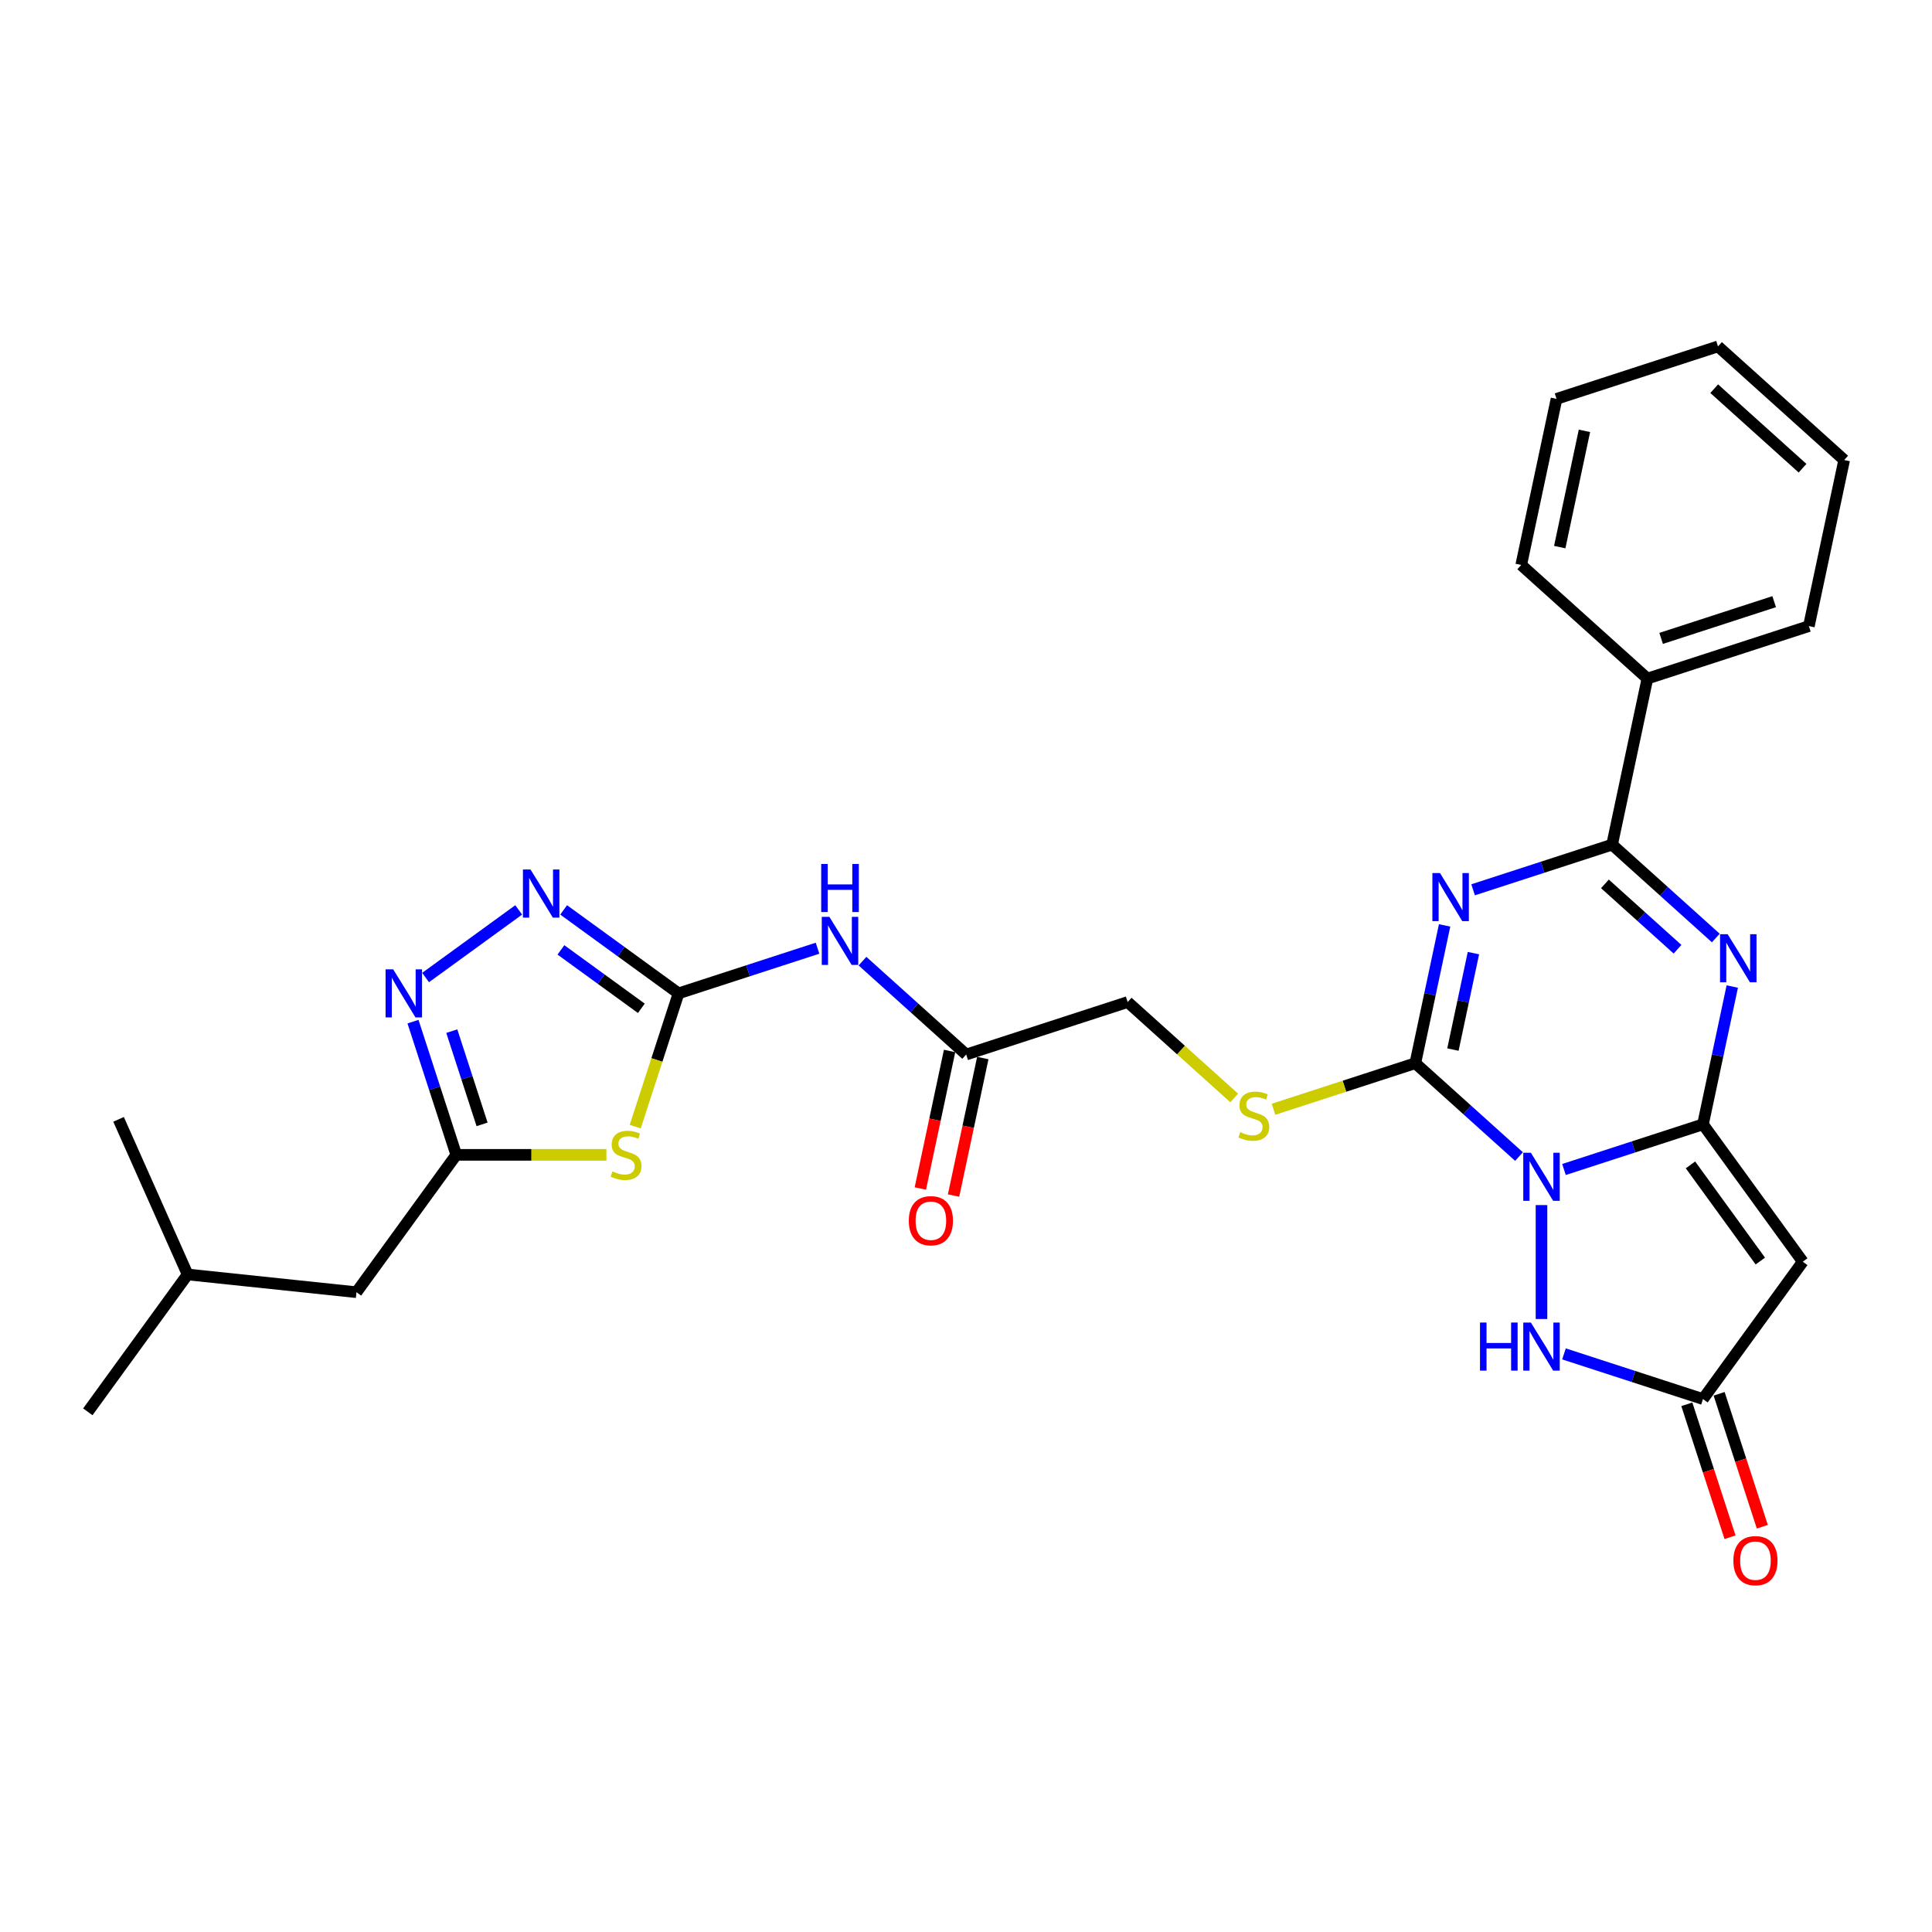 <?xml version='1.0' encoding='iso-8859-1'?>
<svg version='1.1' baseProfile='full'
              xmlns='http://www.w3.org/2000/svg'
                      xmlns:rdkit='http://www.rdkit.org/xml'
                      xmlns:xlink='http://www.w3.org/1999/xlink'
                  xml:space='preserve'
width='1000px' height='1000px' viewBox='0 0 1000 1000'>
<!-- END OF HEADER -->
<rect style='opacity:1.0;fill:#FFFFFF;stroke:none' width='1000' height='1000' x='0' y='0'> </rect>
<path class='bond-0' d='M 809.513,605.328 L 845.486,593.64' style='fill:none;fill-rule:evenodd;stroke:#0000FF;stroke-width:6px;stroke-linecap:butt;stroke-linejoin:miter;stroke-opacity:1' />
<path class='bond-0' d='M 845.486,593.64 L 881.458,581.952' style='fill:none;fill-rule:evenodd;stroke:#000000;stroke-width:6px;stroke-linecap:butt;stroke-linejoin:miter;stroke-opacity:1' />
<path class='bond-2' d='M 786.242,598.632 L 759.405,574.468' style='fill:none;fill-rule:evenodd;stroke:#0000FF;stroke-width:6px;stroke-linecap:butt;stroke-linejoin:miter;stroke-opacity:1' />
<path class='bond-2' d='M 759.405,574.468 L 732.568,550.304' style='fill:none;fill-rule:evenodd;stroke:#000000;stroke-width:6px;stroke-linecap:butt;stroke-linejoin:miter;stroke-opacity:1' />
<path class='bond-8' d='M 797.877,623.75 L 797.877,682.716' style='fill:none;fill-rule:evenodd;stroke:#0000FF;stroke-width:6px;stroke-linecap:butt;stroke-linejoin:miter;stroke-opacity:1' />
<path class='bond-3' d='M 881.458,581.952 L 889.038,546.291' style='fill:none;fill-rule:evenodd;stroke:#000000;stroke-width:6px;stroke-linecap:butt;stroke-linejoin:miter;stroke-opacity:1' />
<path class='bond-3' d='M 889.038,546.291 L 896.618,510.631' style='fill:none;fill-rule:evenodd;stroke:#0000FF;stroke-width:6px;stroke-linecap:butt;stroke-linejoin:miter;stroke-opacity:1' />
<path class='bond-6' d='M 881.458,581.952 L 933.114,653.05' style='fill:none;fill-rule:evenodd;stroke:#000000;stroke-width:6px;stroke-linecap:butt;stroke-linejoin:miter;stroke-opacity:1' />
<path class='bond-6' d='M 874.987,602.947 L 911.146,652.716' style='fill:none;fill-rule:evenodd;stroke:#000000;stroke-width:6px;stroke-linecap:butt;stroke-linejoin:miter;stroke-opacity:1' />
<path class='bond-1' d='M 747.728,478.983 L 740.148,514.644' style='fill:none;fill-rule:evenodd;stroke:#0000FF;stroke-width:6px;stroke-linecap:butt;stroke-linejoin:miter;stroke-opacity:1' />
<path class='bond-1' d='M 740.148,514.644 L 732.568,550.304' style='fill:none;fill-rule:evenodd;stroke:#000000;stroke-width:6px;stroke-linecap:butt;stroke-linejoin:miter;stroke-opacity:1' />
<path class='bond-1' d='M 762.646,493.336 L 757.34,518.298' style='fill:none;fill-rule:evenodd;stroke:#0000FF;stroke-width:6px;stroke-linecap:butt;stroke-linejoin:miter;stroke-opacity:1' />
<path class='bond-1' d='M 757.34,518.298 L 752.034,543.26' style='fill:none;fill-rule:evenodd;stroke:#000000;stroke-width:6px;stroke-linecap:butt;stroke-linejoin:miter;stroke-opacity:1' />
<path class='bond-4' d='M 762.476,460.561 L 798.448,448.873' style='fill:none;fill-rule:evenodd;stroke:#0000FF;stroke-width:6px;stroke-linecap:butt;stroke-linejoin:miter;stroke-opacity:1' />
<path class='bond-4' d='M 798.448,448.873 L 834.421,437.185' style='fill:none;fill-rule:evenodd;stroke:#000000;stroke-width:6px;stroke-linecap:butt;stroke-linejoin:miter;stroke-opacity:1' />
<path class='bond-14' d='M 732.568,550.304 L 695.866,562.229' style='fill:none;fill-rule:evenodd;stroke:#000000;stroke-width:6px;stroke-linecap:butt;stroke-linejoin:miter;stroke-opacity:1' />
<path class='bond-14' d='M 695.866,562.229 L 659.164,574.154' style='fill:none;fill-rule:evenodd;stroke:#CCCC00;stroke-width:6px;stroke-linecap:butt;stroke-linejoin:miter;stroke-opacity:1' />
<path class='bond-30' d='M 888.095,485.513 L 861.258,461.349' style='fill:none;fill-rule:evenodd;stroke:#0000FF;stroke-width:6px;stroke-linecap:butt;stroke-linejoin:miter;stroke-opacity:1' />
<path class='bond-30' d='M 861.258,461.349 L 834.421,437.185' style='fill:none;fill-rule:evenodd;stroke:#000000;stroke-width:6px;stroke-linecap:butt;stroke-linejoin:miter;stroke-opacity:1' />
<path class='bond-30' d='M 868.283,491.326 L 849.497,474.411' style='fill:none;fill-rule:evenodd;stroke:#0000FF;stroke-width:6px;stroke-linecap:butt;stroke-linejoin:miter;stroke-opacity:1' />
<path class='bond-30' d='M 849.497,474.411 L 830.711,457.496' style='fill:none;fill-rule:evenodd;stroke:#000000;stroke-width:6px;stroke-linecap:butt;stroke-linejoin:miter;stroke-opacity:1' />
<path class='bond-16' d='M 834.421,437.185 L 852.693,351.223' style='fill:none;fill-rule:evenodd;stroke:#000000;stroke-width:6px;stroke-linecap:butt;stroke-linejoin:miter;stroke-opacity:1' />
<path class='bond-5' d='M 351.207,514.166 L 387.179,502.478' style='fill:none;fill-rule:evenodd;stroke:#000000;stroke-width:6px;stroke-linecap:butt;stroke-linejoin:miter;stroke-opacity:1' />
<path class='bond-5' d='M 387.179,502.478 L 423.152,490.789' style='fill:none;fill-rule:evenodd;stroke:#0000FF;stroke-width:6px;stroke-linecap:butt;stroke-linejoin:miter;stroke-opacity:1' />
<path class='bond-7' d='M 351.207,514.166 L 340.001,548.653' style='fill:none;fill-rule:evenodd;stroke:#000000;stroke-width:6px;stroke-linecap:butt;stroke-linejoin:miter;stroke-opacity:1' />
<path class='bond-7' d='M 340.001,548.653 L 328.795,583.141' style='fill:none;fill-rule:evenodd;stroke:#CCCC00;stroke-width:6px;stroke-linecap:butt;stroke-linejoin:miter;stroke-opacity:1' />
<path class='bond-9' d='M 351.207,514.166 L 321.475,492.565' style='fill:none;fill-rule:evenodd;stroke:#000000;stroke-width:6px;stroke-linecap:butt;stroke-linejoin:miter;stroke-opacity:1' />
<path class='bond-9' d='M 321.475,492.565 L 291.744,470.964' style='fill:none;fill-rule:evenodd;stroke:#0000FF;stroke-width:6px;stroke-linecap:butt;stroke-linejoin:miter;stroke-opacity:1' />
<path class='bond-9' d='M 331.956,521.905 L 311.144,506.784' style='fill:none;fill-rule:evenodd;stroke:#000000;stroke-width:6px;stroke-linecap:butt;stroke-linejoin:miter;stroke-opacity:1' />
<path class='bond-9' d='M 311.144,506.784 L 290.332,491.664' style='fill:none;fill-rule:evenodd;stroke:#0000FF;stroke-width:6px;stroke-linecap:butt;stroke-linejoin:miter;stroke-opacity:1' />
<path class='bond-29' d='M 933.114,653.05 L 881.458,724.148' style='fill:none;fill-rule:evenodd;stroke:#000000;stroke-width:6px;stroke-linecap:butt;stroke-linejoin:miter;stroke-opacity:1' />
<path class='bond-12' d='M 313.873,597.747 L 275.02,597.747' style='fill:none;fill-rule:evenodd;stroke:#CCCC00;stroke-width:6px;stroke-linecap:butt;stroke-linejoin:miter;stroke-opacity:1' />
<path class='bond-12' d='M 275.02,597.747 L 236.167,597.747' style='fill:none;fill-rule:evenodd;stroke:#000000;stroke-width:6px;stroke-linecap:butt;stroke-linejoin:miter;stroke-opacity:1' />
<path class='bond-11' d='M 809.513,700.772 L 845.486,712.46' style='fill:none;fill-rule:evenodd;stroke:#0000FF;stroke-width:6px;stroke-linecap:butt;stroke-linejoin:miter;stroke-opacity:1' />
<path class='bond-11' d='M 845.486,712.46 L 881.458,724.148' style='fill:none;fill-rule:evenodd;stroke:#000000;stroke-width:6px;stroke-linecap:butt;stroke-linejoin:miter;stroke-opacity:1' />
<path class='bond-10' d='M 268.473,470.964 L 220.286,505.973' style='fill:none;fill-rule:evenodd;stroke:#0000FF;stroke-width:6px;stroke-linecap:butt;stroke-linejoin:miter;stroke-opacity:1' />
<path class='bond-32' d='M 213.767,528.807 L 224.967,563.277' style='fill:none;fill-rule:evenodd;stroke:#0000FF;stroke-width:6px;stroke-linecap:butt;stroke-linejoin:miter;stroke-opacity:1' />
<path class='bond-32' d='M 224.967,563.277 L 236.167,597.747' style='fill:none;fill-rule:evenodd;stroke:#000000;stroke-width:6px;stroke-linecap:butt;stroke-linejoin:miter;stroke-opacity:1' />
<path class='bond-32' d='M 233.843,533.717 L 241.683,557.846' style='fill:none;fill-rule:evenodd;stroke:#0000FF;stroke-width:6px;stroke-linecap:butt;stroke-linejoin:miter;stroke-opacity:1' />
<path class='bond-32' d='M 241.683,557.846 L 249.523,581.974' style='fill:none;fill-rule:evenodd;stroke:#000000;stroke-width:6px;stroke-linecap:butt;stroke-linejoin:miter;stroke-opacity:1' />
<path class='bond-17' d='M 873.1,726.864 L 884.277,761.263' style='fill:none;fill-rule:evenodd;stroke:#000000;stroke-width:6px;stroke-linecap:butt;stroke-linejoin:miter;stroke-opacity:1' />
<path class='bond-17' d='M 884.277,761.263 L 895.455,795.663' style='fill:none;fill-rule:evenodd;stroke:#FF0000;stroke-width:6px;stroke-linecap:butt;stroke-linejoin:miter;stroke-opacity:1' />
<path class='bond-17' d='M 889.817,721.432 L 900.994,755.832' style='fill:none;fill-rule:evenodd;stroke:#000000;stroke-width:6px;stroke-linecap:butt;stroke-linejoin:miter;stroke-opacity:1' />
<path class='bond-17' d='M 900.994,755.832 L 912.171,790.232' style='fill:none;fill-rule:evenodd;stroke:#FF0000;stroke-width:6px;stroke-linecap:butt;stroke-linejoin:miter;stroke-opacity:1' />
<path class='bond-20' d='M 236.167,597.747 L 184.511,668.845' style='fill:none;fill-rule:evenodd;stroke:#000000;stroke-width:6px;stroke-linecap:butt;stroke-linejoin:miter;stroke-opacity:1' />
<path class='bond-13' d='M 446.423,497.486 L 473.26,521.649' style='fill:none;fill-rule:evenodd;stroke:#0000FF;stroke-width:6px;stroke-linecap:butt;stroke-linejoin:miter;stroke-opacity:1' />
<path class='bond-13' d='M 473.26,521.649 L 500.097,545.813' style='fill:none;fill-rule:evenodd;stroke:#000000;stroke-width:6px;stroke-linecap:butt;stroke-linejoin:miter;stroke-opacity:1' />
<path class='bond-19' d='M 638.81,568.298 L 611.244,543.477' style='fill:none;fill-rule:evenodd;stroke:#CCCC00;stroke-width:6px;stroke-linecap:butt;stroke-linejoin:miter;stroke-opacity:1' />
<path class='bond-19' d='M 611.244,543.477 L 583.678,518.656' style='fill:none;fill-rule:evenodd;stroke:#000000;stroke-width:6px;stroke-linecap:butt;stroke-linejoin:miter;stroke-opacity:1' />
<path class='bond-15' d='M 500.097,545.813 L 583.678,518.656' style='fill:none;fill-rule:evenodd;stroke:#000000;stroke-width:6px;stroke-linecap:butt;stroke-linejoin:miter;stroke-opacity:1' />
<path class='bond-18' d='M 491.501,543.986 L 483.936,579.576' style='fill:none;fill-rule:evenodd;stroke:#000000;stroke-width:6px;stroke-linecap:butt;stroke-linejoin:miter;stroke-opacity:1' />
<path class='bond-18' d='M 483.936,579.576 L 476.371,615.166' style='fill:none;fill-rule:evenodd;stroke:#FF0000;stroke-width:6px;stroke-linecap:butt;stroke-linejoin:miter;stroke-opacity:1' />
<path class='bond-18' d='M 508.693,547.641 L 501.128,583.231' style='fill:none;fill-rule:evenodd;stroke:#000000;stroke-width:6px;stroke-linecap:butt;stroke-linejoin:miter;stroke-opacity:1' />
<path class='bond-18' d='M 501.128,583.231 L 493.563,618.821' style='fill:none;fill-rule:evenodd;stroke:#FF0000;stroke-width:6px;stroke-linecap:butt;stroke-linejoin:miter;stroke-opacity:1' />
<path class='bond-22' d='M 852.693,351.223 L 936.274,324.066' style='fill:none;fill-rule:evenodd;stroke:#000000;stroke-width:6px;stroke-linecap:butt;stroke-linejoin:miter;stroke-opacity:1' />
<path class='bond-22' d='M 859.798,330.433 L 918.305,311.423' style='fill:none;fill-rule:evenodd;stroke:#000000;stroke-width:6px;stroke-linecap:butt;stroke-linejoin:miter;stroke-opacity:1' />
<path class='bond-23' d='M 852.693,351.223 L 787.383,292.418' style='fill:none;fill-rule:evenodd;stroke:#000000;stroke-width:6px;stroke-linecap:butt;stroke-linejoin:miter;stroke-opacity:1' />
<path class='bond-21' d='M 184.511,668.845 L 97.111,659.659' style='fill:none;fill-rule:evenodd;stroke:#000000;stroke-width:6px;stroke-linecap:butt;stroke-linejoin:miter;stroke-opacity:1' />
<path class='bond-24' d='M 97.111,659.659 L 45.455,730.757' style='fill:none;fill-rule:evenodd;stroke:#000000;stroke-width:6px;stroke-linecap:butt;stroke-linejoin:miter;stroke-opacity:1' />
<path class='bond-25' d='M 97.111,659.659 L 61.365,579.374' style='fill:none;fill-rule:evenodd;stroke:#000000;stroke-width:6px;stroke-linecap:butt;stroke-linejoin:miter;stroke-opacity:1' />
<path class='bond-27' d='M 936.274,324.066 L 954.545,238.104' style='fill:none;fill-rule:evenodd;stroke:#000000;stroke-width:6px;stroke-linecap:butt;stroke-linejoin:miter;stroke-opacity:1' />
<path class='bond-26' d='M 787.383,292.418 L 805.655,206.457' style='fill:none;fill-rule:evenodd;stroke:#000000;stroke-width:6px;stroke-linecap:butt;stroke-linejoin:miter;stroke-opacity:1' />
<path class='bond-26' d='M 807.317,283.179 L 820.107,223.005' style='fill:none;fill-rule:evenodd;stroke:#000000;stroke-width:6px;stroke-linecap:butt;stroke-linejoin:miter;stroke-opacity:1' />
<path class='bond-28' d='M 805.655,206.457 L 889.236,179.299' style='fill:none;fill-rule:evenodd;stroke:#000000;stroke-width:6px;stroke-linecap:butt;stroke-linejoin:miter;stroke-opacity:1' />
<path class='bond-31' d='M 954.545,238.104 L 889.236,179.299' style='fill:none;fill-rule:evenodd;stroke:#000000;stroke-width:6px;stroke-linecap:butt;stroke-linejoin:miter;stroke-opacity:1' />
<path class='bond-31' d='M 932.988,242.345 L 887.272,201.182' style='fill:none;fill-rule:evenodd;stroke:#000000;stroke-width:6px;stroke-linecap:butt;stroke-linejoin:miter;stroke-opacity:1' />
<path  class='atom-0' d='M 792.376 596.665
L 800.531 609.847
Q 801.34 611.148, 802.641 613.503
Q 803.941 615.858, 804.012 615.999
L 804.012 596.665
L 807.316 596.665
L 807.316 621.553
L 803.906 621.553
L 795.153 607.14
Q 794.134 605.453, 793.044 603.519
Q 791.989 601.586, 791.673 600.988
L 791.673 621.553
L 788.439 621.553
L 788.439 596.665
L 792.376 596.665
' fill='#0000FF'/>
<path  class='atom-2' d='M 745.338 451.898
L 753.494 465.08
Q 754.302 466.381, 755.603 468.736
Q 756.904 471.091, 756.974 471.232
L 756.974 451.898
L 760.278 451.898
L 760.278 476.786
L 756.869 476.786
L 748.116 462.374
Q 747.096 460.686, 746.006 458.753
Q 744.952 456.819, 744.635 456.222
L 744.635 476.786
L 741.401 476.786
L 741.401 451.898
L 745.338 451.898
' fill='#0000FF'/>
<path  class='atom-4' d='M 894.229 483.546
L 902.384 496.728
Q 903.193 498.029, 904.493 500.384
Q 905.794 502.739, 905.864 502.88
L 905.864 483.546
L 909.169 483.546
L 909.169 508.434
L 905.759 508.434
L 897.006 494.021
Q 895.986 492.334, 894.897 490.4
Q 893.842 488.467, 893.526 487.869
L 893.526 508.434
L 890.292 508.434
L 890.292 483.546
L 894.229 483.546
' fill='#0000FF'/>
<path  class='atom-8' d='M 317.019 606.289
Q 317.3 606.394, 318.46 606.887
Q 319.62 607.379, 320.886 607.695
Q 322.186 607.976, 323.452 607.976
Q 325.807 607.976, 327.178 606.851
Q 328.549 605.691, 328.549 603.688
Q 328.549 602.317, 327.846 601.473
Q 327.178 600.629, 326.124 600.172
Q 325.069 599.715, 323.311 599.188
Q 321.097 598.52, 319.761 597.887
Q 318.46 597.255, 317.511 595.919
Q 316.597 594.583, 316.597 592.333
Q 316.597 589.205, 318.706 587.271
Q 320.851 585.338, 325.069 585.338
Q 327.951 585.338, 331.221 586.709
L 330.412 589.416
Q 327.424 588.185, 325.174 588.185
Q 322.749 588.185, 321.413 589.205
Q 320.077 590.189, 320.112 591.911
Q 320.112 593.247, 320.78 594.056
Q 321.483 594.864, 322.468 595.321
Q 323.487 595.778, 325.174 596.306
Q 327.424 597.009, 328.76 597.712
Q 330.096 598.415, 331.045 599.856
Q 332.029 601.262, 332.029 603.688
Q 332.029 607.133, 329.709 608.996
Q 327.424 610.824, 323.593 610.824
Q 321.378 610.824, 319.691 610.332
Q 318.038 609.875, 316.07 609.066
L 317.019 606.289
' fill='#CCCC00'/>
<path  class='atom-9' d='M 766.046 684.547
L 769.421 684.547
L 769.421 695.128
L 782.147 695.128
L 782.147 684.547
L 785.521 684.547
L 785.521 709.435
L 782.147 709.435
L 782.147 697.94
L 769.421 697.94
L 769.421 709.435
L 766.046 709.435
L 766.046 684.547
' fill='#0000FF'/>
<path  class='atom-9' d='M 792.376 684.547
L 800.531 697.729
Q 801.34 699.03, 802.641 701.385
Q 803.941 703.74, 804.012 703.881
L 804.012 684.547
L 807.316 684.547
L 807.316 709.435
L 803.906 709.435
L 795.153 695.022
Q 794.134 693.335, 793.044 691.402
Q 791.989 689.468, 791.673 688.871
L 791.673 709.435
L 788.439 709.435
L 788.439 684.547
L 792.376 684.547
' fill='#0000FF'/>
<path  class='atom-10' d='M 274.607 450.066
L 282.762 463.248
Q 283.571 464.549, 284.872 466.904
Q 286.172 469.259, 286.243 469.4
L 286.243 450.066
L 289.547 450.066
L 289.547 474.954
L 286.137 474.954
L 277.384 460.541
Q 276.365 458.854, 275.275 456.921
Q 274.22 454.987, 273.904 454.39
L 273.904 474.954
L 270.67 474.954
L 270.67 450.066
L 274.607 450.066
' fill='#0000FF'/>
<path  class='atom-11' d='M 203.509 501.722
L 211.664 514.904
Q 212.473 516.205, 213.773 518.56
Q 215.074 520.915, 215.144 521.056
L 215.144 501.722
L 218.449 501.722
L 218.449 526.61
L 215.039 526.61
L 206.286 512.197
Q 205.266 510.51, 204.177 508.577
Q 203.122 506.643, 202.806 506.046
L 202.806 526.61
L 199.572 526.61
L 199.572 501.722
L 203.509 501.722
' fill='#0000FF'/>
<path  class='atom-14' d='M 429.286 474.565
L 437.442 487.747
Q 438.25 489.048, 439.551 491.403
Q 440.851 493.758, 440.922 493.899
L 440.922 474.565
L 444.226 474.565
L 444.226 499.453
L 440.816 499.453
L 432.063 485.04
Q 431.044 483.353, 429.954 481.419
Q 428.9 479.486, 428.583 478.888
L 428.583 499.453
L 425.349 499.453
L 425.349 474.565
L 429.286 474.565
' fill='#0000FF'/>
<path  class='atom-14' d='M 425.05 447.188
L 428.425 447.188
L 428.425 457.769
L 441.15 457.769
L 441.15 447.188
L 444.525 447.188
L 444.525 472.076
L 441.15 472.076
L 441.15 460.581
L 428.425 460.581
L 428.425 472.076
L 425.05 472.076
L 425.05 447.188
' fill='#0000FF'/>
<path  class='atom-15' d='M 641.957 586.003
Q 642.238 586.109, 643.398 586.601
Q 644.558 587.093, 645.823 587.409
Q 647.124 587.691, 648.39 587.691
Q 650.745 587.691, 652.116 586.566
Q 653.487 585.406, 653.487 583.402
Q 653.487 582.031, 652.784 581.187
Q 652.116 580.344, 651.061 579.887
Q 650.007 579.43, 648.249 578.902
Q 646.034 578.234, 644.698 577.602
Q 643.398 576.969, 642.449 575.633
Q 641.535 574.297, 641.535 572.048
Q 641.535 568.919, 643.644 566.986
Q 645.788 565.052, 650.007 565.052
Q 652.889 565.052, 656.158 566.423
L 655.35 569.13
Q 652.362 567.899, 650.112 567.899
Q 647.686 567.899, 646.351 568.919
Q 645.015 569.903, 645.05 571.626
Q 645.05 572.962, 645.718 573.77
Q 646.421 574.579, 647.405 575.036
Q 648.425 575.493, 650.112 576.02
Q 652.362 576.723, 653.698 577.426
Q 655.033 578.129, 655.983 579.57
Q 656.967 580.976, 656.967 583.402
Q 656.967 586.847, 654.647 588.71
Q 652.362 590.538, 648.53 590.538
Q 646.316 590.538, 644.628 590.046
Q 642.976 589.589, 641.007 588.78
L 641.957 586.003
' fill='#CCCC00'/>
<path  class='atom-18' d='M 897.191 807.799
Q 897.191 801.823, 900.144 798.484
Q 903.097 795.144, 908.616 795.144
Q 914.135 795.144, 917.087 798.484
Q 920.04 801.823, 920.04 807.799
Q 920.04 813.846, 917.052 817.291
Q 914.064 820.701, 908.616 820.701
Q 903.132 820.701, 900.144 817.291
Q 897.191 813.881, 897.191 807.799
M 908.616 817.888
Q 912.412 817.888, 914.451 815.357
Q 916.525 812.791, 916.525 807.799
Q 916.525 802.913, 914.451 800.452
Q 912.412 797.957, 908.616 797.957
Q 904.819 797.957, 902.745 800.417
Q 900.706 802.878, 900.706 807.799
Q 900.706 812.826, 902.745 815.357
Q 904.819 817.888, 908.616 817.888
' fill='#FF0000'/>
<path  class='atom-19' d='M 470.4 631.846
Q 470.4 625.87, 473.353 622.53
Q 476.306 619.191, 481.825 619.191
Q 487.344 619.191, 490.297 622.53
Q 493.25 625.87, 493.25 631.846
Q 493.25 637.892, 490.262 641.337
Q 487.274 644.747, 481.825 644.747
Q 476.341 644.747, 473.353 641.337
Q 470.4 637.927, 470.4 631.846
M 481.825 641.935
Q 485.622 641.935, 487.661 639.403
Q 489.735 636.837, 489.735 631.846
Q 489.735 626.959, 487.661 624.499
Q 485.622 622.003, 481.825 622.003
Q 478.029 622.003, 475.955 624.464
Q 473.916 626.924, 473.916 631.846
Q 473.916 636.872, 475.955 639.403
Q 478.029 641.935, 481.825 641.935
' fill='#FF0000'/>
</svg>
